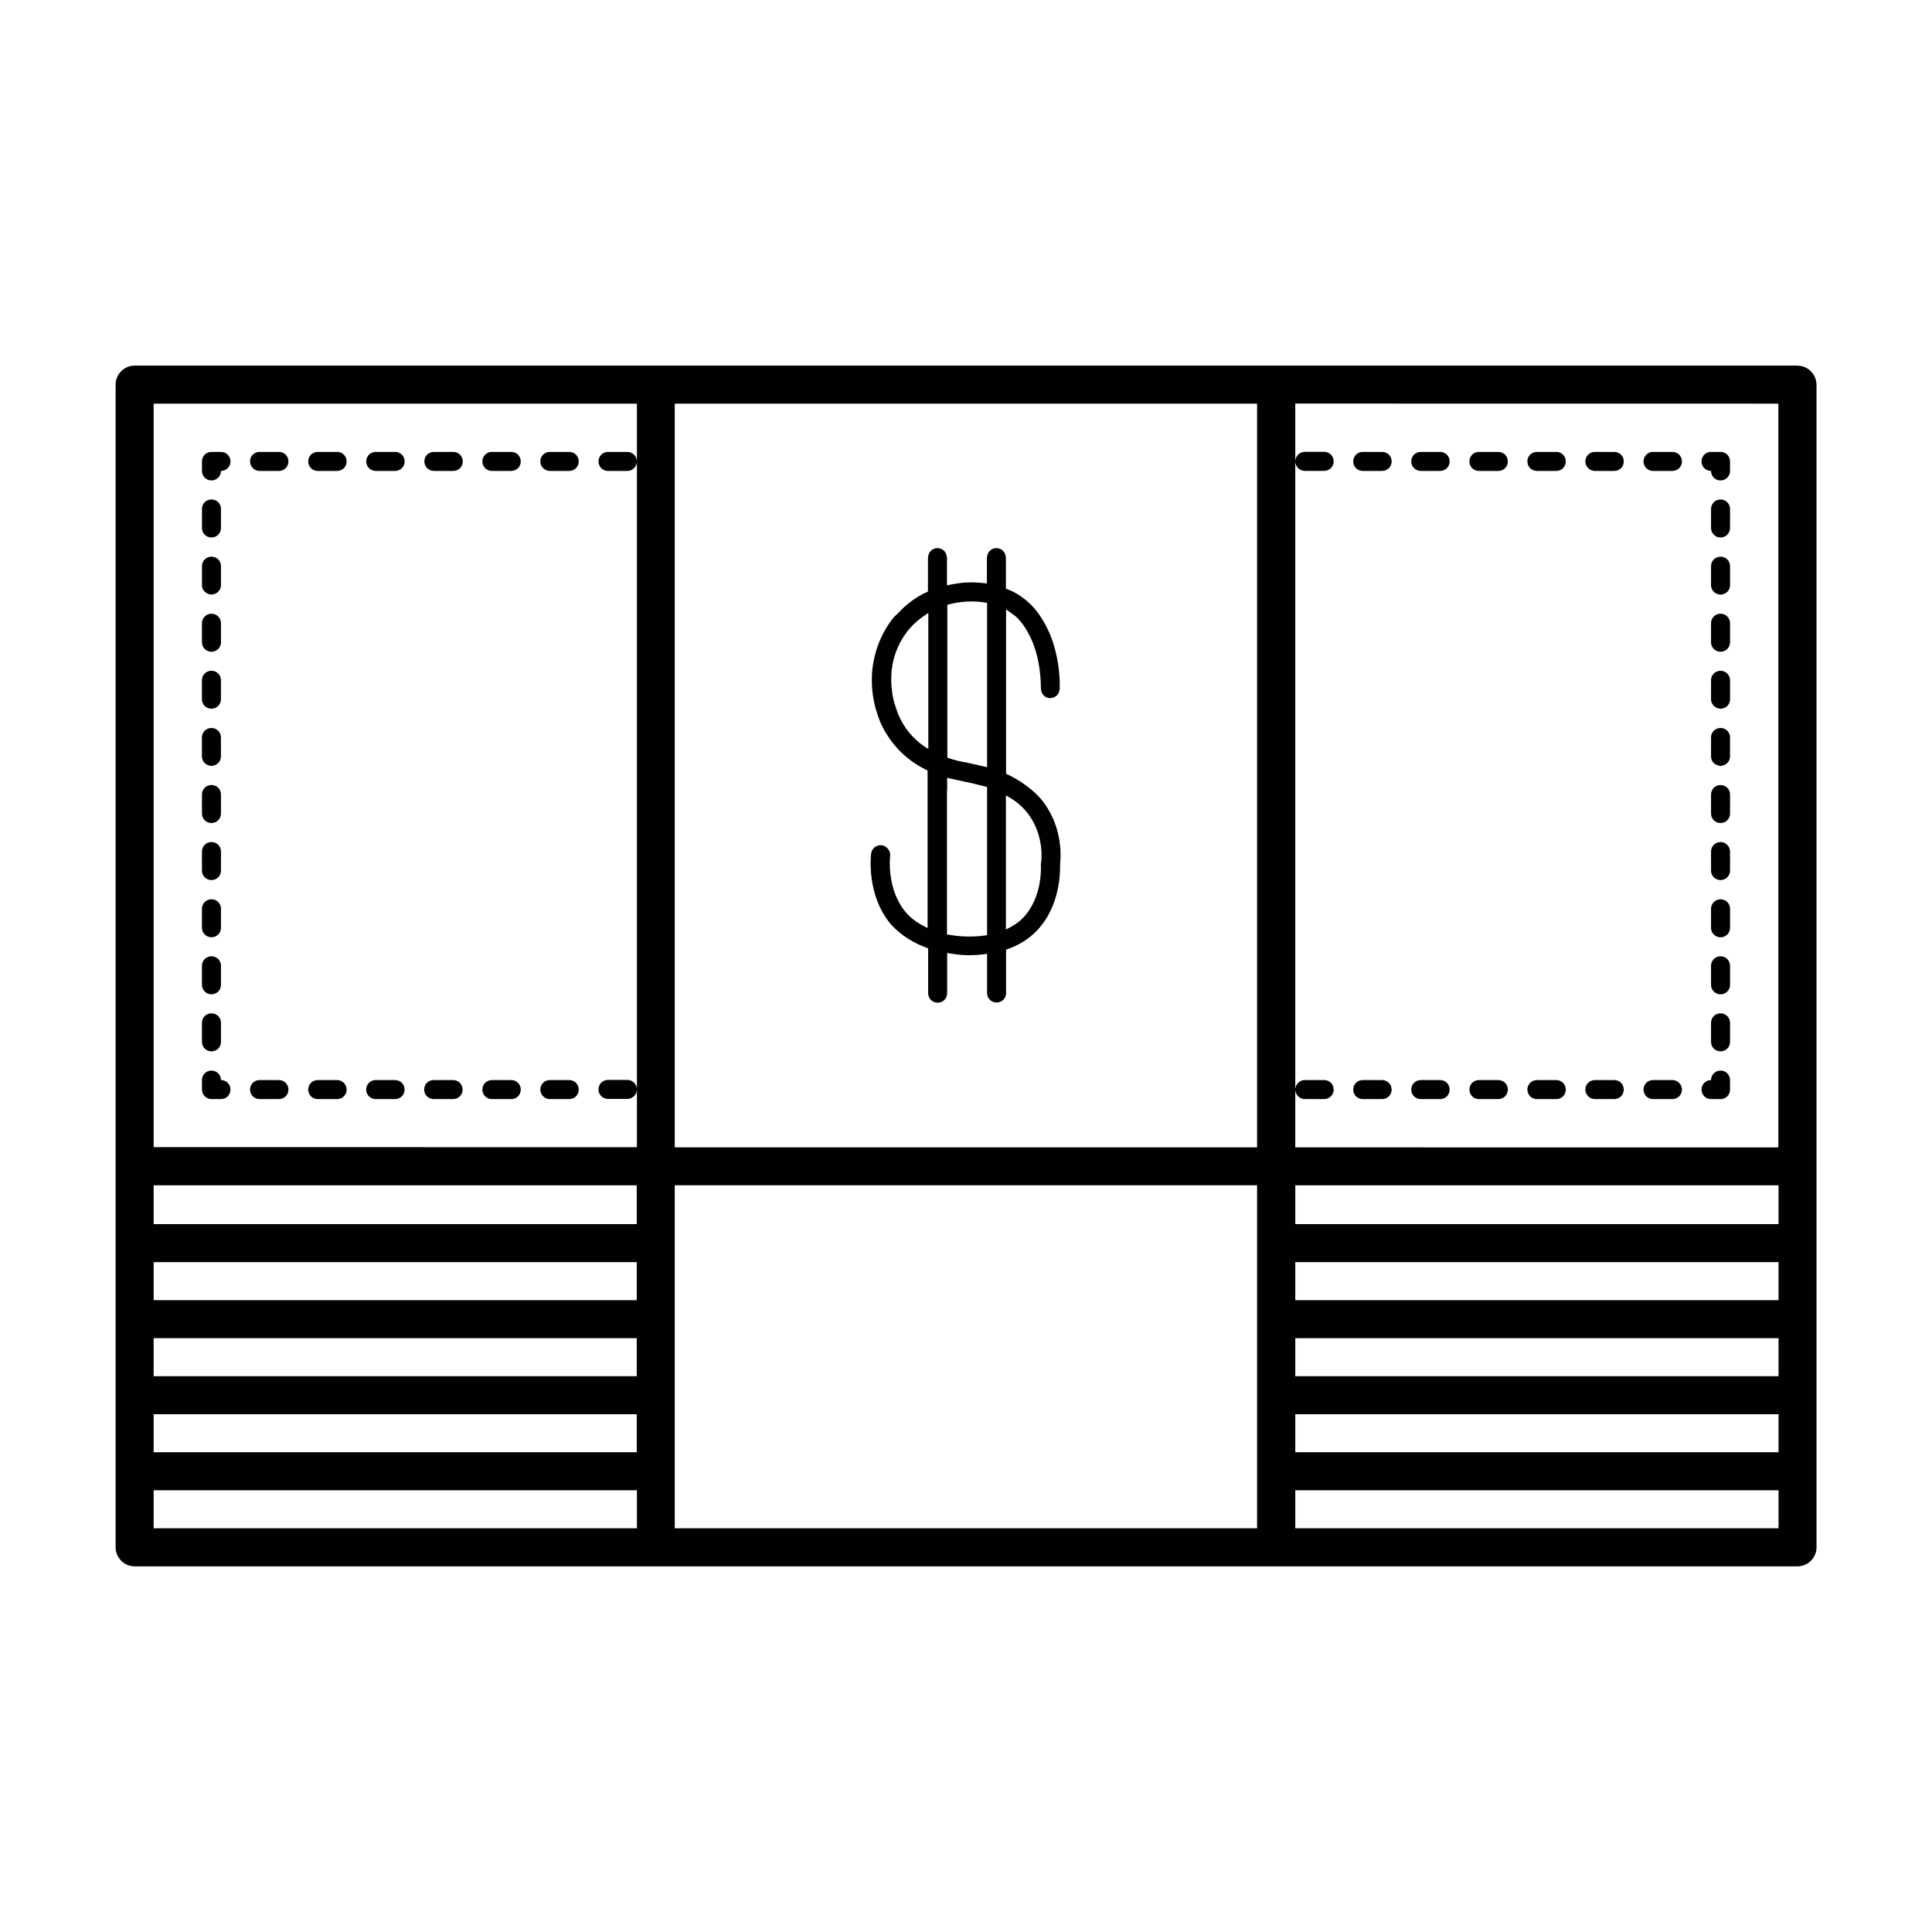 <?xml version="1.0" encoding="UTF-8"?>
<!-- Uploaded to: SVG Repo, www.svgrepo.com, Generator: SVG Repo Mixer Tools -->
<svg width="800px" height="800px" version="1.1" viewBox="144 144 512 512" xmlns="http://www.w3.org/2000/svg">
 <g fill="#010101">
  <path d="m620.31 240.89h-440.63c-2.769 0-5.039 2.266-5.039 5.039v308.13c0 2.769 2.266 5.039 5.039 5.039h440.68c2.769 0 5.039-2.266 5.039-5.039v-100.96l-0.004-106.2v-100.96c-0.051-2.769-2.266-5.039-5.09-5.039zm-435.59 20.355v-10.277h128.07v15.266c-0.051-1.359-1.16-2.469-2.519-2.469h-5.141c-1.41 0-2.519 1.109-2.519 2.519 0 1.41 1.109 2.519 2.519 2.519h5.141c1.359 0 2.469-1.109 2.519-2.469v166.32c-0.051-1.359-1.16-2.469-2.519-2.469h-5.141c-1.41 0-2.519 1.109-2.519 2.519s1.109 2.519 2.519 2.519h5.141c1.359 0 2.469-1.109 2.519-2.469v15.266l-128.07-0.02zm430.56-10.277v197.11l-128.02-0.016v-15.266c0.051 1.359 1.16 2.469 2.519 2.469h5.141c1.41 0 2.519-1.109 2.519-2.519s-1.109-2.519-2.519-2.519h-5.141c-1.359 0-2.469 1.109-2.519 2.469v-166.38c0.051 1.359 1.16 2.469 2.519 2.469h5.141c1.41 0 2.519-1.109 2.519-2.519 0-1.41-1.109-2.519-2.519-2.519h-5.141c-1.359 0-2.469 1.109-2.519 2.469v-15.266zm-138.09 298.05h-154.37v-90.902h154.32v90.902zm-154.37-298.05h154.32v197.09h-154.32zm-10.078 207.16v10.277h-128.02v-10.277zm0 20.355v10.078l-128.02-0.004v-10.078zm0 20.152v10.078l-128.02-0.004v-10.078zm0 20.152v10.078l-128.02-0.004v-10.078zm174.52 0h128.07v10.078l-128.07-0.004zm128.02-10.078h-128.02v-10.078h128.07v10.078zm0-20.152h-128.02v-10.078h128.07v10.078zm0-20.152h-128.02v-10.277h128.07v10.277zm-430.56 70.535h128.07v10.078l-128.07-0.004zm430.56 10.074h-128.02v-10.078h128.07v10.078z"/>
  <path d="m597.44 435.27h2.519c1.41 0 2.519-1.109 2.519-2.519v-2.519c0-1.41-1.109-2.519-2.519-2.519-1.41 0-2.519 1.109-2.519 2.519-1.41 0-2.519 1.109-2.519 2.519s1.109 2.519 2.519 2.519z"/>
  <path d="m520.51 435.27h5.141c1.41 0 2.519-1.109 2.519-2.519s-1.109-2.519-2.519-2.519h-5.141c-1.41 0-2.519 1.109-2.519 2.519 0.004 1.41 1.16 2.519 2.519 2.519z"/>
  <path d="m289.71 435.27h5.141c1.41 0 2.519-1.109 2.519-2.519s-1.109-2.519-2.519-2.519h-5.141c-1.41 0-2.519 1.109-2.519 2.519s1.16 2.519 2.519 2.519z"/>
  <path d="m274.35 435.27h5.141c1.41 0 2.519-1.109 2.519-2.519s-1.109-2.519-2.519-2.519h-5.141c-1.41 0-2.519 1.109-2.519 2.519s1.109 2.519 2.519 2.519z"/>
  <path d="m551.29 435.27h5.141c1.41 0 2.519-1.109 2.519-2.519s-1.109-2.519-2.519-2.519h-5.141c-1.41 0-2.519 1.109-2.519 2.519s1.109 2.519 2.519 2.519z"/>
  <path d="m566.66 435.27h5.141c1.41 0 2.519-1.109 2.519-2.519-0.004-1.41-1.113-2.519-2.523-2.519h-5.141c-1.41 0-2.519 1.109-2.519 2.519 0.004 1.41 1.16 2.519 2.523 2.519z"/>
  <path d="m535.93 435.27h5.141c1.41 0 2.519-1.109 2.519-2.519s-1.109-2.519-2.519-2.519h-5.141c-1.41 0-2.519 1.109-2.519 2.519s1.109 2.519 2.519 2.519z"/>
  <path d="m233.34 430.23h-5.141c-1.41 0-2.519 1.109-2.519 2.519s1.109 2.519 2.519 2.519h5.141c1.41 0 2.519-1.109 2.519-2.519-0.004-1.41-1.16-2.519-2.519-2.519z"/>
  <path d="m217.92 430.23h-5.141c-1.41 0-2.519 1.109-2.519 2.519s1.109 2.519 2.519 2.519h5.141c1.41 0 2.519-1.109 2.519-2.519s-1.109-2.519-2.519-2.519z"/>
  <path d="m510.28 430.23h-5.141c-1.41 0-2.519 1.109-2.519 2.519s1.109 2.519 2.519 2.519h5.141c1.41 0 2.519-1.109 2.519-2.519s-1.156-2.519-2.519-2.519z"/>
  <path d="m248.7 430.23h-5.141c-1.41 0-2.519 1.109-2.519 2.519s1.109 2.519 2.519 2.519h5.141c1.41 0 2.519-1.109 2.519-2.519s-1.109-2.519-2.519-2.519z"/>
  <path d="m264.07 430.23h-5.141c-1.41 0-2.519 1.109-2.519 2.519s1.109 2.519 2.519 2.519h5.141c1.41 0 2.519-1.109 2.519-2.519s-1.109-2.519-2.519-2.519z"/>
  <path d="m587.21 430.23h-5.141c-1.41 0-2.519 1.109-2.519 2.519s1.109 2.519 2.519 2.519h5.141c1.41 0 2.519-1.109 2.519-2.519s-1.16-2.519-2.519-2.519z"/>
  <path d="m200.04 435.27h2.519c1.41 0 2.519-1.109 2.519-2.519s-1.109-2.519-2.519-2.519c0-1.41-1.109-2.519-2.519-2.519s-2.519 1.109-2.519 2.519v2.519c0 1.359 1.109 2.519 2.519 2.519z"/>
  <path d="m199.89 301.55c0.051 0 0.102 0.051 0.152 0.051 0.051 0 0.102-0.051 0.152-0.051 1.309-0.102 2.367-1.16 2.367-2.469v-5.039c0-1.41-1.109-2.519-2.519-2.519-1.41 0-2.519 1.109-2.519 2.519v5.039c-0.004 1.309 1.055 2.367 2.367 2.469z"/>
  <path d="m200.04 316.72c1.41 0 2.519-1.109 2.519-2.519v-5.039c0-1.41-1.109-2.519-2.519-2.519s-2.519 1.109-2.519 2.519v5.039c0 1.41 1.109 2.519 2.519 2.519z"/>
  <path d="m200.04 362.11c1.41 0 2.519-1.109 2.519-2.519v-5.039c0-1.41-1.109-2.519-2.519-2.519s-2.519 1.109-2.519 2.519v5.039c0 1.41 1.109 2.519 2.519 2.519z"/>
  <path d="m200.04 422.62c1.41 0 2.519-1.109 2.519-2.519v-5.039c0-1.41-1.109-2.519-2.519-2.519s-2.519 1.109-2.519 2.519v5.039c0 1.41 1.109 2.519 2.519 2.519z"/>
  <path d="m200.04 407.5c1.41 0 2.519-1.109 2.519-2.519v-5.039c0-1.41-1.109-2.519-2.519-2.519s-2.519 1.109-2.519 2.519v5.039c0 1.414 1.109 2.519 2.519 2.519z"/>
  <path d="m200.04 377.23c1.41 0 2.519-1.109 2.519-2.519v-5.039c0-1.41-1.109-2.519-2.519-2.519s-2.519 1.109-2.519 2.519v5.039c0 1.41 1.109 2.519 2.519 2.519z"/>
  <path d="m200.04 392.39c1.41 0 2.519-1.109 2.519-2.519v-5.039c0-1.41-1.109-2.519-2.519-2.519s-2.519 1.109-2.519 2.519v5.039c0 1.359 1.109 2.519 2.519 2.519z"/>
  <path d="m199.58 346.9c0.152 0.051 0.25 0.102 0.453 0.102 0.152 0 0.301-0.051 0.453-0.102 1.16-0.203 2.066-1.211 2.066-2.418v-5.039c0-1.41-1.109-2.519-2.519-2.519s-2.519 1.109-2.519 2.519v5.039c0 1.207 0.91 2.215 2.066 2.418z"/>
  <path d="m199.68 331.78c0.102 0 0.203 0.051 0.352 0.051 0.102 0 0.203-0.051 0.352-0.051 1.211-0.152 2.168-1.16 2.168-2.469v-5.039c0-1.41-1.109-2.519-2.519-2.519s-2.519 1.109-2.519 2.519v5.039c0 1.312 0.961 2.32 2.168 2.469z"/>
  <path d="m199.94 286.44h0.102 0.102c1.359-0.051 2.418-1.16 2.418-2.519v-5.039c0-1.41-1.109-2.519-2.519-2.519-1.41 0-2.519 1.109-2.519 2.519v5.039c-0.004 1.359 1.055 2.469 2.418 2.519z"/>
  <path d="m200.04 271.32c1.41 0 2.519-1.109 2.519-2.519 1.41 0 2.519-1.109 2.519-2.519s-1.109-2.519-2.519-2.519h-2.519c-1.41 0-2.519 1.109-2.519 2.519v2.519c0 1.414 1.109 2.519 2.519 2.519z"/>
  <path d="m289.71 268.8h5.141c1.41 0 2.519-1.109 2.519-2.519s-1.109-2.519-2.519-2.519h-5.141c-1.41 0-2.519 1.109-2.519 2.519 0 1.414 1.16 2.519 2.519 2.519z"/>
  <path d="m243.57 268.8h5.141c1.41 0 2.519-1.109 2.519-2.519s-1.109-2.519-2.519-2.519h-5.141c-1.41 0-2.519 1.109-2.519 2.519 0 1.414 1.16 2.519 2.519 2.519z"/>
  <path d="m258.98 268.8h5.141c1.41 0 2.519-1.109 2.519-2.519s-1.109-2.519-2.519-2.519h-5.141c-1.41 0-2.519 1.109-2.519 2.519 0.004 1.414 1.109 2.519 2.519 2.519z"/>
  <path d="m274.35 268.8h5.141c1.41 0 2.519-1.109 2.519-2.519s-1.109-2.519-2.519-2.519h-5.141c-1.41 0-2.519 1.109-2.519 2.519 0 1.414 1.109 2.519 2.519 2.519z"/>
  <path d="m582.07 268.8h5.141c1.41 0 2.519-1.109 2.519-2.519s-1.109-2.519-2.519-2.519h-5.141c-1.41 0-2.519 1.109-2.519 2.519 0 1.414 1.109 2.519 2.519 2.519z"/>
  <path d="m228.2 268.8h5.141c1.41 0 2.519-1.109 2.519-2.519s-1.109-2.519-2.519-2.519l-5.141 0.004c-1.41 0-2.519 1.109-2.519 2.519 0 1.41 1.109 2.516 2.519 2.516z"/>
  <path d="m551.29 268.8h5.141c1.41 0 2.519-1.109 2.519-2.519s-1.109-2.519-2.519-2.519h-5.141c-1.41 0-2.519 1.109-2.519 2.519 0 1.414 1.109 2.519 2.519 2.519z"/>
  <path d="m535.93 268.8h5.141c1.41 0 2.519-1.109 2.519-2.519s-1.109-2.519-2.519-2.519h-5.141c-1.41 0-2.519 1.109-2.519 2.519 0 1.414 1.109 2.519 2.519 2.519z"/>
  <path d="m212.78 268.8h5.141c1.41 0 2.519-1.109 2.519-2.519s-1.109-2.519-2.519-2.519h-5.141c-1.41 0-2.519 1.109-2.519 2.519 0.004 1.414 1.16 2.519 2.519 2.519z"/>
  <path d="m566.66 268.8h5.141c1.41 0 2.519-1.109 2.519-2.519s-1.109-2.519-2.519-2.519h-5.141c-1.41 0-2.519 1.109-2.519 2.519 0 1.414 1.156 2.519 2.519 2.519z"/>
  <path d="m505.14 268.8h5.141c1.41 0 2.519-1.109 2.519-2.519s-1.109-2.519-2.519-2.519h-5.141c-1.41 0-2.519 1.109-2.519 2.519 0 1.414 1.109 2.519 2.519 2.519z"/>
  <path d="m520.51 268.8h5.141c1.41 0 2.519-1.109 2.519-2.519s-1.109-2.519-2.519-2.519h-5.141c-1.41 0-2.519 1.109-2.519 2.519 0.004 1.414 1.16 2.519 2.519 2.519z"/>
  <path d="m597.44 268.8c0 1.41 1.109 2.519 2.519 2.519 1.41 0 2.519-1.109 2.519-2.519v-2.519c0-1.41-1.109-2.519-2.519-2.519h-2.519c-1.41 0-2.519 1.109-2.519 2.519 0 1.414 1.109 2.519 2.519 2.519z"/>
  <path d="m599.96 276.36c-1.41 0-2.519 1.109-2.519 2.519v5.039c0 1.359 1.059 2.469 2.418 2.519h0.102 0.102c1.359-0.051 2.418-1.16 2.418-2.519v-5.039c0-1.359-1.109-2.519-2.519-2.519z"/>
  <path d="m599.96 291.53c-1.41 0-2.519 1.109-2.519 2.519v5.039c0 1.309 1.008 2.367 2.316 2.469 0.051 0 0.152 0.051 0.203 0.051 0.051 0 0.102-0.051 0.203-0.051 1.309-0.102 2.316-1.16 2.316-2.469v-5.039c0-1.41-1.109-2.519-2.519-2.519z"/>
  <path d="m599.96 336.92c-1.41 0-2.519 1.109-2.519 2.519v5.039c0 1.258 0.906 2.215 2.066 2.418 0.152 0.051 0.301 0.102 0.453 0.102 0.152 0 0.301-0.051 0.453-0.102 1.16-0.203 2.066-1.211 2.066-2.418v-5.039c0-1.41-1.109-2.519-2.519-2.519z"/>
  <path d="m599.96 367.15c-1.41 0-2.519 1.109-2.519 2.519v5.039c0 1.41 1.109 2.519 2.519 2.519 1.41 0 2.519-1.109 2.519-2.519v-5.039c0-1.359-1.109-2.519-2.519-2.519z"/>
  <path d="m599.96 382.32c-1.41 0-2.519 1.109-2.519 2.519v5.039c0 1.41 1.109 2.519 2.519 2.519 1.41 0 2.519-1.109 2.519-2.519v-5.039c0-1.414-1.109-2.519-2.519-2.519z"/>
  <path d="m599.96 412.54c-1.41 0-2.519 1.109-2.519 2.519v5.039c0 1.41 1.109 2.519 2.519 2.519 1.41 0 2.519-1.109 2.519-2.519v-5.039c0-1.359-1.109-2.519-2.519-2.519z"/>
  <path d="m599.96 397.43c-1.41 0-2.519 1.109-2.519 2.519v5.039c0 1.41 1.109 2.519 2.519 2.519 1.41 0 2.519-1.109 2.519-2.519v-5.039c0-1.41-1.109-2.519-2.519-2.519z"/>
  <path d="m599.96 352.04c-1.41 0-2.519 1.109-2.519 2.519v5.039c0 1.41 1.109 2.519 2.519 2.519 1.41 0 2.519-1.109 2.519-2.519v-5.039c0-1.41-1.109-2.519-2.519-2.519z"/>
  <path d="m599.96 321.76c-1.41 0-2.519 1.109-2.519 2.519v5.039c0 1.258 0.957 2.266 2.168 2.469 0.102 0 0.203 0.051 0.352 0.051 0.102 0 0.203-0.051 0.352-0.051 1.211-0.152 2.168-1.16 2.168-2.469v-5.039c0-1.363-1.109-2.519-2.519-2.519z"/>
  <path d="m599.96 306.64c-1.41 0-2.519 1.109-2.519 2.519v5.039c0 1.41 1.109 2.519 2.519 2.519 1.41 0 2.519-1.109 2.519-2.519v-5.039c0-1.414-1.109-2.519-2.519-2.519z"/>
  <path d="m389.97 395.31v11.891c0 1.41 1.109 2.519 2.519 2.519 1.41 0 2.519-1.109 2.519-2.519v-10.629c1.613 0.25 3.223 0.504 4.988 0.555h1.309c1.512 0 2.922-0.152 4.281-0.352v10.379c0 1.41 1.109 2.519 2.519 2.519s2.519-1.109 2.519-2.519v-11.488c3.176-1.059 5.945-2.719 8.16-5.039 6.297-6.602 6.195-15.82 6.144-17.633 0.203-1.613 0.805-9.219-4.18-16.121-1.41-1.965-3.273-3.578-5.289-5.039-1.461-1.059-3.074-1.965-4.836-2.769v-43.535c0.555 0.301 1.008 0.707 1.512 1.059 0.504 0.402 1.059 0.707 1.461 1.16 1.16 1.16 2.066 2.469 2.82 3.879 1.914 3.375 2.769 7.152 3.125 10.078 0.352 2.719 0.301 4.637 0.301 4.684 0 0.102 0.051 0.25 0.051 0.352 0.051 0.605 0.301 1.109 0.656 1.512 0.453 0.453 1.008 0.754 1.664 0.754 1.359 0.051 2.469-0.957 2.57-2.266 0-0.051 0.051-0.102 0.051-0.152 0-0.203 0.102-2.168-0.203-4.887-0.301-2.82-1.008-6.449-2.57-10.078-0.754-1.715-1.715-3.426-2.871-5.039-0.605-0.855-1.309-1.664-2.066-2.418-1.008-1.008-2.168-1.863-3.324-2.621-1.008-0.656-2.117-1.109-3.223-1.562v-8.211c0-0.102-0.051-0.203-0.051-0.301-0.152-1.258-1.16-2.215-2.469-2.215s-2.316 0.957-2.469 2.215c0 0.102-0.051 0.203-0.051 0.301v6.852c-1.762-0.25-3.629-0.352-5.644-0.25-1.715 0.102-3.324 0.402-4.938 0.754v-7.356c0-0.102-0.051-0.203-0.051-0.301-0.152-1.258-1.16-2.215-2.469-2.215s-2.316 0.957-2.469 2.215c0 0.102-0.051 0.203-0.051 0.301v9.02c-0.555 0.25-1.109 0.453-1.613 0.754-2.418 1.309-4.535 3.023-6.398 5.039-0.504 0.504-1.059 0.957-1.461 1.512-0.855 1.109-1.613 2.316-2.266 3.527-1.664 3.125-2.672 6.551-3.023 10.078-0.152 1.664-0.152 3.324 0 5.039 0.152 1.664 0.453 3.375 0.906 5.039 0.301 1.059 0.656 2.117 1.059 3.176 0.906 2.215 2.316 4.637 4.281 6.902 1.562 1.812 3.527 3.527 5.996 5.039 0.754 0.453 1.562 0.855 2.418 1.309v41.715c-2.266-1.059-4.231-2.367-5.742-4.133-5.238-6.144-4.18-14.863-4.18-14.965 0.102-0.805-0.203-1.512-0.754-2.066-0.402-0.402-0.855-0.707-1.461-0.754-1.359-0.203-2.621 0.805-2.82 2.168-0.051 0.453-1.359 10.984 5.289 18.844 2.668 2.871 5.941 4.938 9.82 6.297zm5.039-41.918v-3.273c0.855 0.25 1.812 0.402 2.719 0.605 0.656 0.152 1.258 0.301 1.965 0.453 1.258 0.203 2.418 0.504 3.578 0.805 0.754 0.203 1.613 0.352 2.316 0.605v39.246c-1.664 0.25-3.477 0.402-5.441 0.352-1.863-0.051-3.578-0.25-5.188-0.555v-38.238zm-13.102-20.402c-0.152-0.402-0.25-0.805-0.402-1.211-0.605-1.664-1.008-3.324-1.16-5.039-0.203-1.715-0.203-3.375-0.051-5.039 0.402-3.68 1.715-7.106 3.93-10.078 0.102-0.152 0.203-0.301 0.301-0.402 1.512-1.914 3.324-3.375 5.289-4.637 0.051-0.051 0.152-0.102 0.203-0.152v36.031c-0.352-0.203-0.707-0.402-1.008-0.605-3.219-2.219-5.59-5.141-7.102-8.867zm23.68-29.223v43.535c-0.605-0.152-1.258-0.301-1.863-0.402-0.555-0.152-1.109-0.301-1.715-0.402-0.555-0.102-1.008-0.25-1.512-0.352-1.965-0.301-3.777-0.754-5.441-1.359v-38.246l0.004-2.269c1.664-0.453 3.375-0.754 5.238-0.855 1.863-0.102 3.629 0.051 5.289 0.352zm11.035 56.125c4.281 5.894 3.324 12.645 3.273 12.695-0.051 0.203-0.051 0.402-0.051 0.605 0 0.102 0.605 8.516-4.734 14.055-1.258 1.309-2.82 2.266-4.535 3.074v-35.52c2.519 1.312 4.535 3.023 6.047 5.09z"/>
 </g>
</svg>